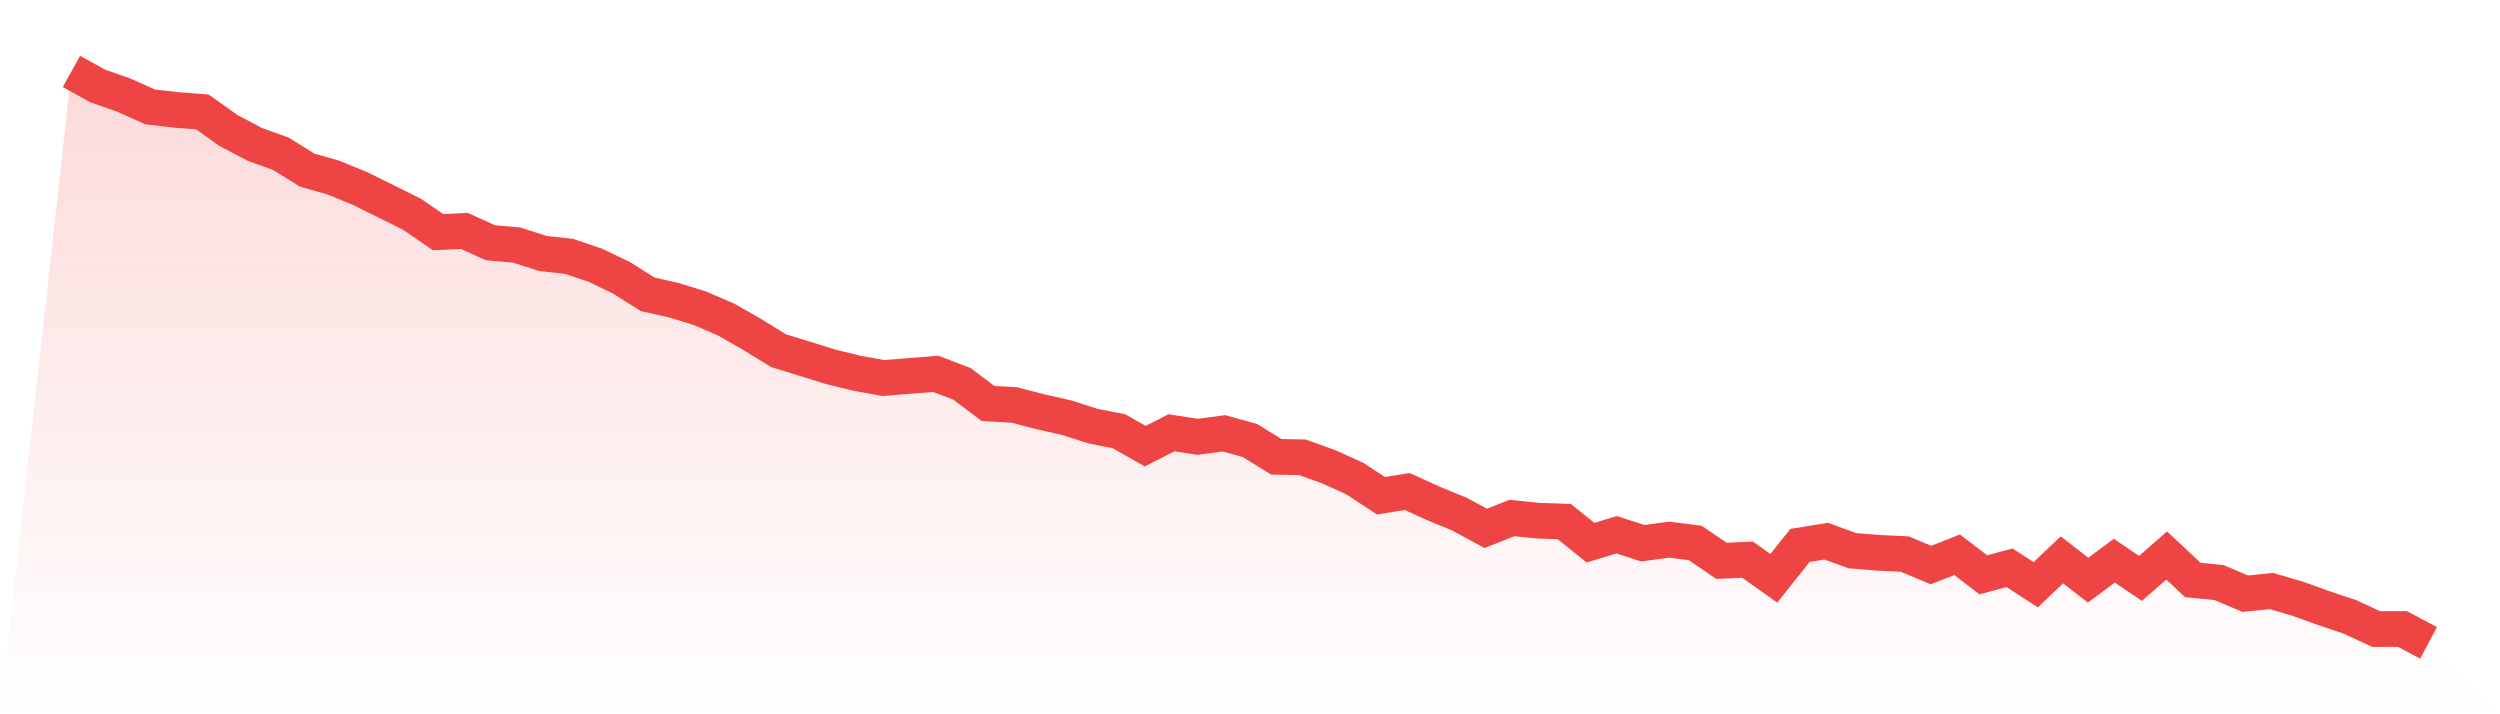 <svg viewBox="0 0 140 40" xmlns="http://www.w3.org/2000/svg">
<defs>
<linearGradient id="gradient" x1="0" x2="0" y1="0" y2="1">
<stop offset="0%" stop-color="#ef4444" stop-opacity="0.2"/>
<stop offset="100%" stop-color="#ef4444" stop-opacity="0"/>
</linearGradient>
</defs>
<path d="M4,4 L4,4 L5.467,4.813 L6.933,5.326 L8.4,5.985 L9.867,6.154 L11.333,6.269 L12.8,7.311 L14.267,8.084 L15.733,8.613 L17.2,9.525 L18.667,9.944 L20.133,10.543 L21.6,11.266 L23.067,11.994 L24.533,13.001 L26,12.931 L27.467,13.595 L28.933,13.724 L30.4,14.193 L31.867,14.357 L33.333,14.851 L34.8,15.554 L36.267,16.482 L37.733,16.811 L39.2,17.265 L40.667,17.898 L42.133,18.736 L43.6,19.638 L45.067,20.092 L46.533,20.546 L48,20.905 L49.467,21.169 L50.933,21.05 L52.4,20.935 L53.867,21.494 L55.333,22.596 L56.8,22.68 L58.267,23.059 L59.733,23.389 L61.2,23.862 L62.667,24.151 L64.133,24.984 L65.6,24.236 L67.067,24.461 L68.533,24.266 L70,24.67 L71.467,25.578 L72.933,25.608 L74.4,26.136 L75.867,26.799 L77.333,27.762 L78.8,27.523 L80.267,28.191 L81.733,28.794 L83.2,29.587 L84.667,29.009 L86.133,29.158 L87.6,29.208 L89.067,30.39 L90.533,29.946 L92,30.42 L93.467,30.22 L94.933,30.405 L96.4,31.407 L97.867,31.342 L99.333,32.385 L100.8,30.544 L102.267,30.305 L103.733,30.839 L105.2,30.958 L106.667,31.028 L108.133,31.642 L109.6,31.068 L111.067,32.19 L112.533,31.796 L114,32.744 L115.467,31.352 L116.933,32.489 L118.4,31.397 L119.867,32.39 L121.333,31.108 L122.8,32.479 L124.267,32.624 L125.733,33.247 L127.2,33.098 L128.667,33.527 L130.133,34.055 L131.6,34.549 L133.067,35.227 L134.533,35.222 L136,36 L140,40 L0,40 z" fill="url(#gradient)"/>
<path d="M4,4 L4,4 L5.467,4.813 L6.933,5.326 L8.4,5.985 L9.867,6.154 L11.333,6.269 L12.8,7.311 L14.267,8.084 L15.733,8.613 L17.2,9.525 L18.667,9.944 L20.133,10.543 L21.6,11.266 L23.067,11.994 L24.533,13.001 L26,12.931 L27.467,13.595 L28.933,13.724 L30.4,14.193 L31.867,14.357 L33.333,14.851 L34.8,15.554 L36.267,16.482 L37.733,16.811 L39.2,17.265 L40.667,17.898 L42.133,18.736 L43.6,19.638 L45.067,20.092 L46.533,20.546 L48,20.905 L49.467,21.169 L50.933,21.05 L52.4,20.935 L53.867,21.494 L55.333,22.596 L56.8,22.68 L58.267,23.059 L59.733,23.389 L61.2,23.862 L62.667,24.151 L64.133,24.984 L65.6,24.236 L67.067,24.461 L68.533,24.266 L70,24.67 L71.467,25.578 L72.933,25.608 L74.4,26.136 L75.867,26.799 L77.333,27.762 L78.8,27.523 L80.267,28.191 L81.733,28.794 L83.2,29.587 L84.667,29.009 L86.133,29.158 L87.6,29.208 L89.067,30.39 L90.533,29.946 L92,30.42 L93.467,30.22 L94.933,30.405 L96.4,31.407 L97.867,31.342 L99.333,32.385 L100.8,30.544 L102.267,30.305 L103.733,30.839 L105.2,30.958 L106.667,31.028 L108.133,31.642 L109.6,31.068 L111.067,32.19 L112.533,31.796 L114,32.744 L115.467,31.352 L116.933,32.489 L118.4,31.397 L119.867,32.39 L121.333,31.108 L122.8,32.479 L124.267,32.624 L125.733,33.247 L127.2,33.098 L128.667,33.527 L130.133,34.055 L131.6,34.549 L133.067,35.227 L134.533,35.222 L136,36" fill="none" stroke="#ef4444" stroke-width="2"/>
</svg>